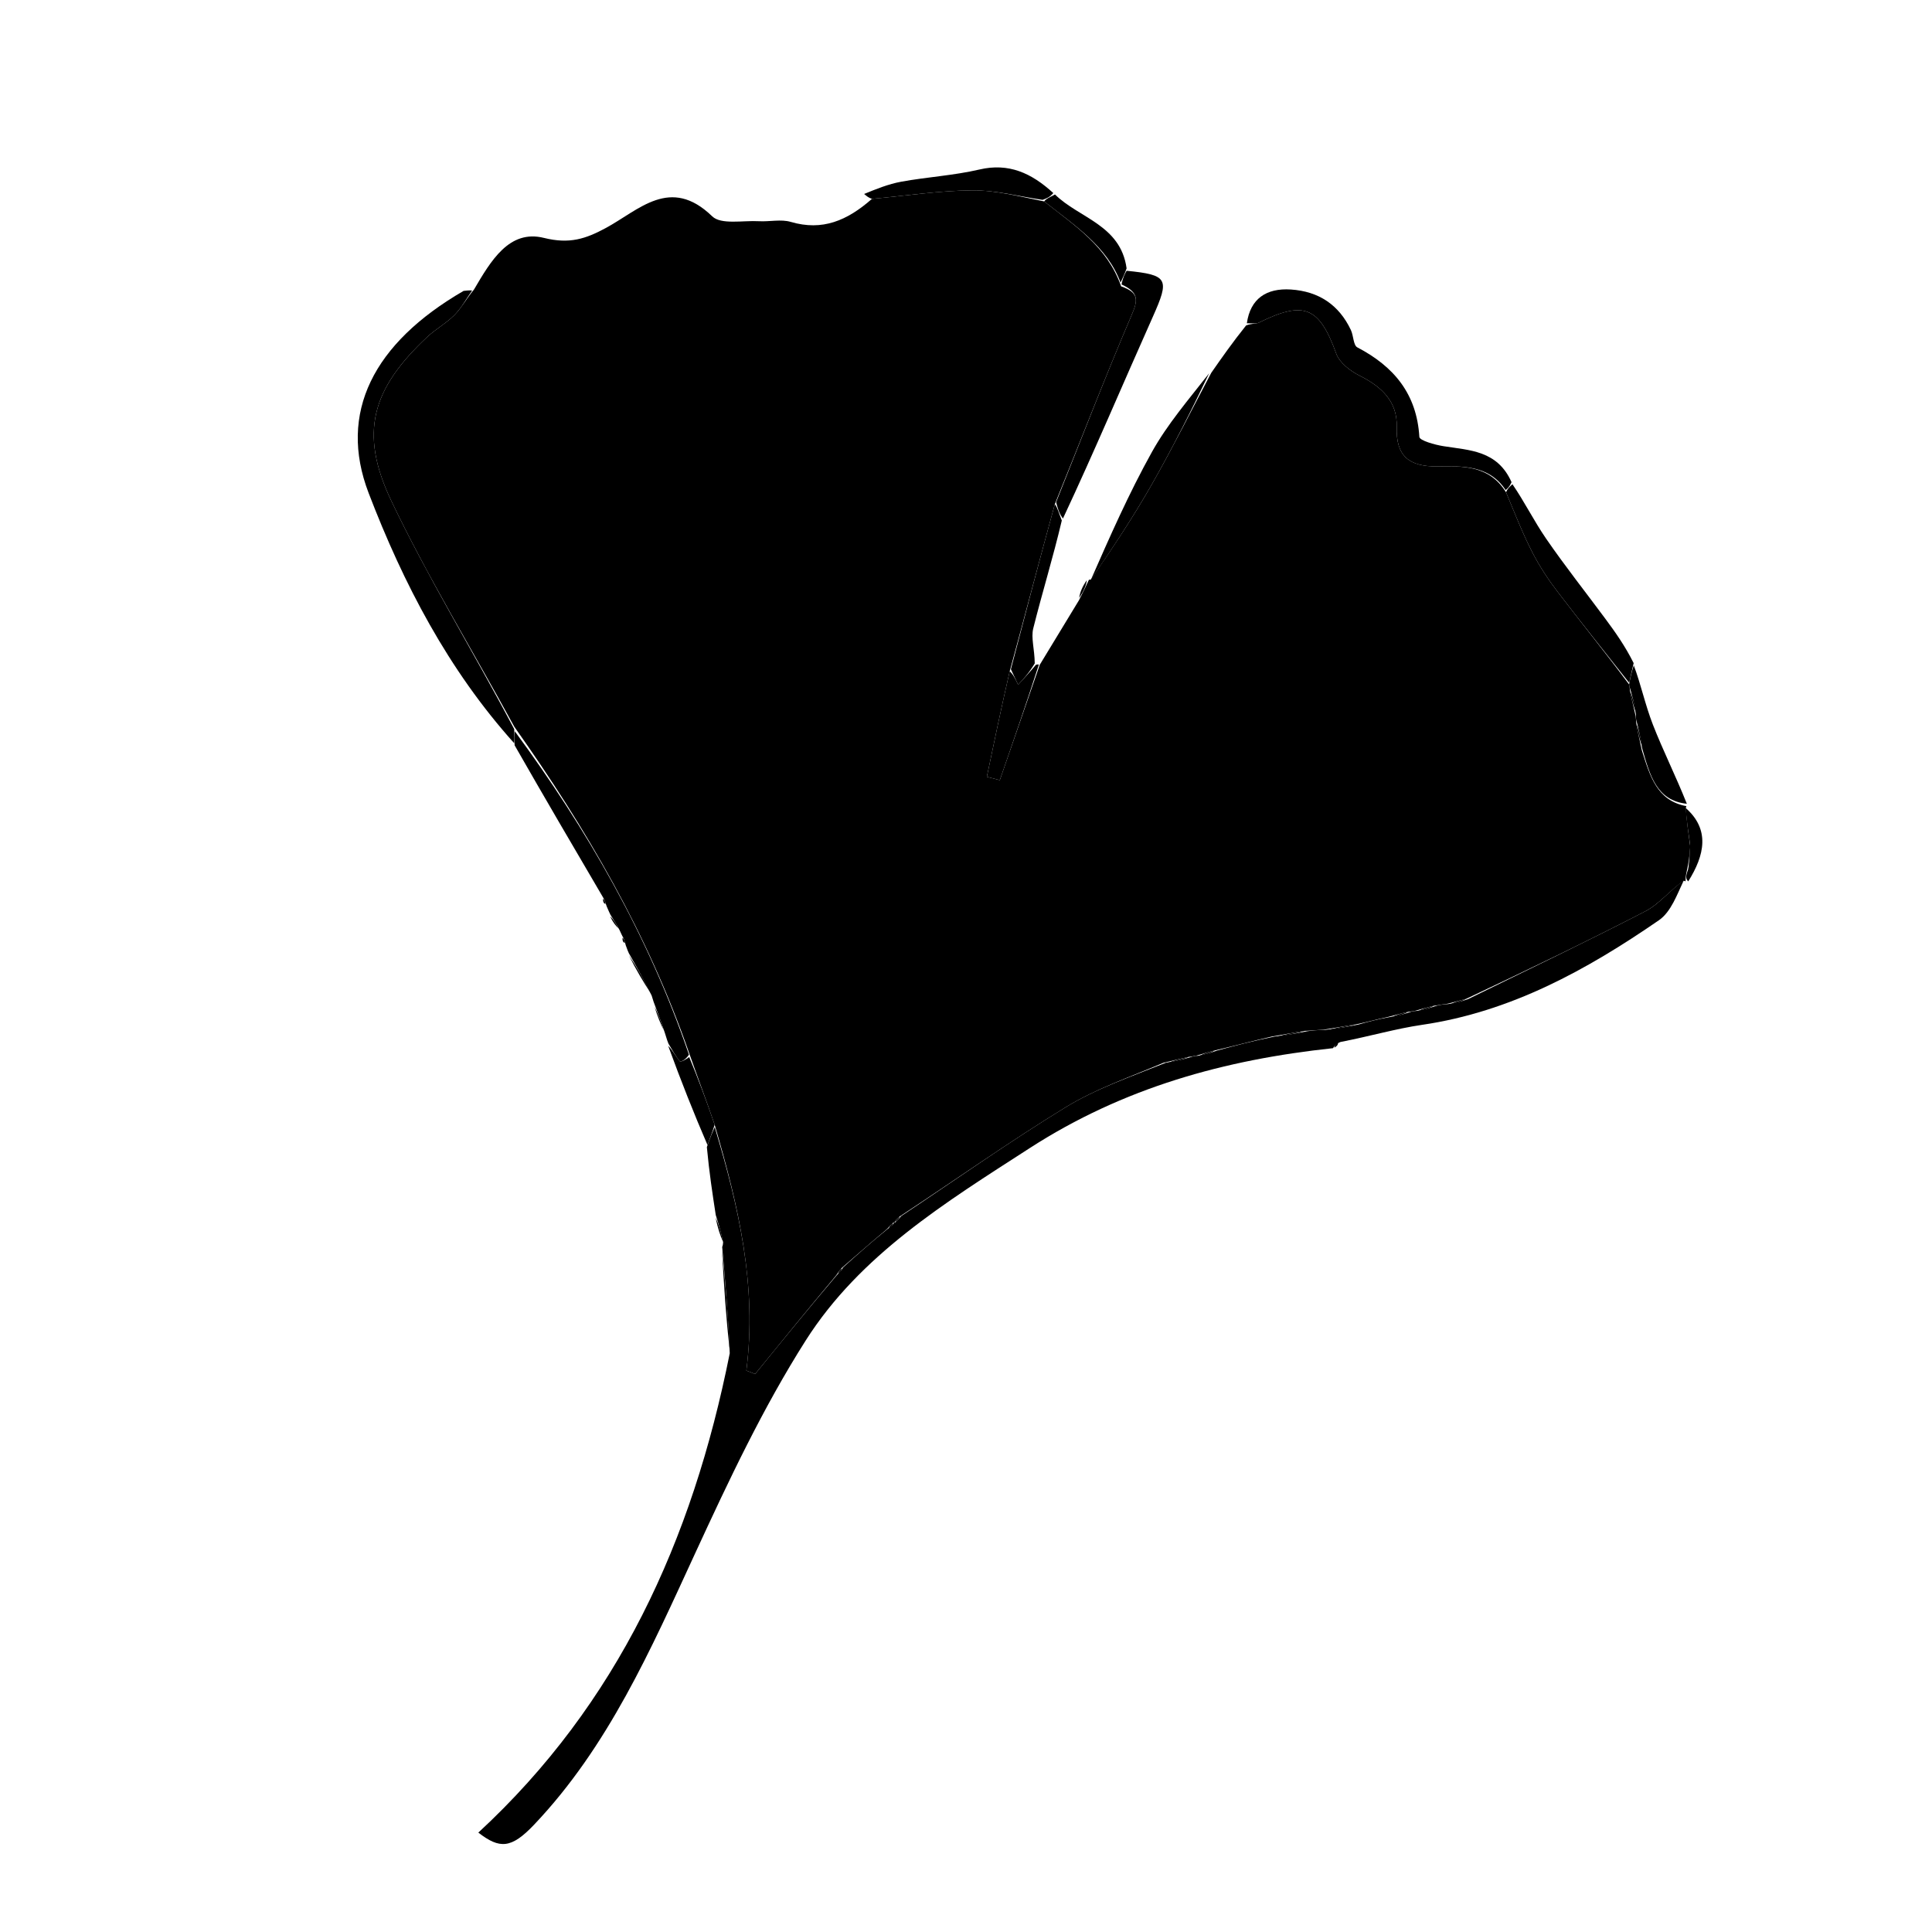 <svg width="300" height="300" viewBox="0 0 300 300" fill="none" xmlns="http://www.w3.org/2000/svg">
<path d="M188.089 57.884C189.728 55.536 191.368 53.188 193.5 50.528C194.49 50.185 195.062 50.304 195.474 50.1C202.516 46.614 204.86 47.651 207.496 54.921C208.007 56.331 209.678 57.609 211.123 58.334C214.51 60.035 217.009 62.328 216.884 66.287C216.738 70.889 218.852 72.473 223.227 72.427C227.087 72.386 231.207 72.188 233.861 76.451C235.251 79.797 236.443 82.845 237.928 85.743C239.029 87.892 240.38 89.946 241.848 91.869C245.491 96.643 249.265 101.317 252.969 106.283C253.017 106.689 253.083 106.844 253.116 107.34C253.394 108.775 253.705 109.868 253.982 111.227C254.01 111.662 254.071 111.83 254.086 112.358C254.337 113.866 254.635 115.014 254.945 116.523C256.217 120.513 257.269 124.316 261.858 125.176C261.858 125.176 261.881 125.099 261.771 125.454C261.915 127.555 262.168 129.302 262.458 131.448C262.356 132.897 262.218 133.948 261.912 135.308C261.742 136.034 261.74 136.452 261.737 136.87C261.737 136.87 261.818 136.862 261.462 136.75C259.254 138.281 257.64 140.386 255.508 141.49C246.416 146.198 237.17 150.611 227.655 155.104C226.51 155.369 225.692 155.661 224.547 155.903C223.801 155.971 223.382 156.09 222.644 156.177C221.537 156.421 220.75 156.697 219.707 156.961C219.293 157.017 219.137 157.085 218.648 157.113C217.486 157.359 216.655 157.645 215.465 157.919C213.734 158.297 212.362 158.687 210.608 159.051C208.758 159.328 207.29 159.629 205.465 159.887C204.398 159.938 203.688 160.033 202.606 160.075C200.794 160.335 199.355 160.649 197.528 160.942C194.421 161.658 191.701 162.394 188.655 163.103C187.525 163.371 186.72 163.667 185.673 163.944C185.429 163.925 184.987 164.129 184.646 164.1C183.224 164.387 182.143 164.703 180.682 165.019C175.353 167.283 170.123 169.087 165.514 171.907C156.796 177.242 148.434 183.16 139.663 188.926C139.2 189.311 138.999 189.605 138.847 189.901C138.897 189.903 138.893 189.803 138.633 189.897C138.193 190.303 138.012 190.616 137.523 191.036C135.113 193.03 133.012 194.916 130.662 196.923C130.266 197.373 130.118 197.701 129.696 198.216C125.367 203.388 121.312 208.373 117.256 213.359C116.801 213.18 116.346 213.002 115.891 212.824C117.579 199.732 114.686 187.315 110.971 174.64C109.656 170.799 108.349 167.337 107.002 163.499C100.6 145.046 91.067 128.684 79.857 112.84C73.368 100.941 66.416 89.645 60.747 77.739C55.708 67.153 57.774 60.366 66.318 52.341C67.639 51.101 69.294 50.207 70.563 48.924C71.65 47.825 72.404 46.399 73.603 44.956C76.229 40.488 79.074 35.601 84.46 36.941C88.438 37.93 90.948 37.092 94.088 35.395C99.224 32.619 104.079 27.277 110.59 33.59C111.966 34.925 115.373 34.209 117.849 34.35C119.5 34.444 121.269 34.009 122.795 34.458C127.696 35.899 131.546 34.264 135.395 30.881C140.876 30.376 145.936 29.594 151.001 29.558C154.627 29.532 158.261 30.505 162.138 31.274C166.951 35.081 171.919 38.281 174.091 44.466C176.951 45.454 176.681 46.676 175.676 49.025C171.581 58.589 167.855 68.311 163.795 78.28C161.389 87.029 159.18 95.472 156.785 104.238C155.478 109.914 154.357 115.268 153.236 120.622C153.907 120.795 154.578 120.968 155.249 121.14C157.32 115.164 159.392 109.188 161.463 103.212C163.381 100.052 165.299 96.892 167.532 93.221C168.261 91.814 168.675 90.917 169.089 90.02C169.089 90.02 169.022 90.023 169.379 89.996C172.779 85.075 175.975 80.269 178.825 75.265C182.074 69.563 185.015 63.685 188.089 57.884Z" fill="black"/>
<path d="M227.981 155.131C237.171 150.61 246.416 146.198 255.508 141.49C257.64 140.386 259.254 138.281 261.454 136.71C260.424 138.857 259.497 141.585 257.593 142.896C246.387 150.615 234.593 157.124 220.806 159.138C216.731 159.734 212.742 160.908 208.155 161.798C207.395 162.105 207.194 162.433 206.992 162.76C190.176 164.552 174.455 168.877 159.878 178.288C146.79 186.736 133.548 194.866 125.108 208.153C118.484 218.581 113.154 229.9 107.964 241.153C101.065 256.115 94.469 271.188 82.935 283.336C79.375 287.085 77.591 287.125 74.275 284.566C95.889 264.586 107.493 239.329 113.314 210.139C113.068 204.118 112.604 198.869 112.14 193.62C112.14 193.62 112.262 193.415 112.285 192.895C111.919 191.14 111.53 189.905 111.142 188.671C110.636 185.378 110.131 182.085 109.761 178.125C110.257 176.645 110.618 175.832 110.979 175.018C114.687 187.315 117.579 199.732 115.891 212.824C116.346 213.002 116.802 213.18 117.257 213.359C121.312 208.373 125.367 203.388 129.902 198.051C130.559 197.4 130.735 197.101 130.912 196.802C133.012 194.916 135.113 193.03 137.746 190.897C138.484 190.368 138.689 190.086 138.894 189.803C138.894 189.803 138.897 189.903 139.079 189.774C139.482 189.376 139.703 189.106 139.924 188.837C148.434 183.16 156.796 177.242 165.514 171.906C170.123 169.087 175.353 167.283 181.028 165.023C182.832 164.728 183.909 164.428 184.987 164.129C184.987 164.129 185.43 163.925 186 163.948C187.374 163.691 188.178 163.41 188.982 163.13C191.701 162.394 194.421 161.658 197.908 160.959C200.109 160.707 201.544 160.418 202.978 160.129C203.688 160.033 204.398 159.938 205.853 159.909C208.063 159.676 209.526 159.376 210.989 159.077C212.362 158.687 213.734 158.297 215.8 157.931C217.322 157.688 218.151 157.42 218.98 157.153C219.137 157.085 219.294 157.017 220.025 156.965C221.387 156.723 222.175 156.466 222.963 156.208C223.382 156.09 223.801 155.971 224.879 155.911C226.352 155.69 227.167 155.41 227.981 155.131Z" fill="black"/>
<path d="M73.306 45.117C72.404 46.399 71.65 47.825 70.563 48.924C69.294 50.207 67.639 51.101 66.318 52.341C57.774 60.366 55.708 67.153 60.748 77.739C66.416 89.645 73.368 100.941 79.845 113.21C79.9 114.414 79.873 114.91 79.845 115.407C69.612 104.028 62.629 90.619 57.239 76.553C52.47 64.106 57.953 53.304 71.984 45.171C72.847 45.065 73.076 45.091 73.306 45.117Z" fill="black"/>
<path d="M233.789 76.091C231.207 72.189 227.087 72.386 223.227 72.427C218.852 72.474 216.738 70.89 216.884 66.287C217.009 62.329 214.51 60.035 211.123 58.335C209.678 57.61 208.007 56.332 207.496 54.922C204.86 47.652 202.516 46.614 195.474 50.101C195.062 50.305 194.49 50.185 193.611 50.201C194.146 46.386 196.634 44.705 200.449 44.955C204.76 45.238 207.918 47.325 209.77 51.258C210.182 52.134 210.141 53.614 210.765 53.94C216.45 56.909 219.997 61.164 220.397 67.841C220.431 68.408 222.791 69.066 224.135 69.281C228.2 69.931 232.515 69.923 234.714 74.876C234.376 75.633 234.082 75.862 233.789 76.091Z" fill="black"/>
<path d="M79.912 115.731C79.873 114.911 79.9 114.415 79.939 113.549C91.067 128.684 100.6 145.046 106.979 163.763C106.498 164.549 105.682 164.954 105.556 164.798C104.875 163.962 104.366 162.986 103.798 162.058C103.678 161.759 103.559 161.46 103.252 160.427C102.6 158.475 102.135 157.257 101.67 156.04C101.571 155.786 101.471 155.532 101.184 154.583C99.88 151.931 98.764 149.974 97.648 148.017C97.54 147.779 97.431 147.541 97.168 146.788C96.957 145.985 96.853 145.718 96.703 145.469C96.606 145.285 96.509 145.1 96.204 144.424C95.595 143.303 95.193 142.674 94.791 142.044C94.666 141.79 94.541 141.536 94.21 140.749C93.94 139.93 93.831 139.662 93.679 139.411C89.112 131.626 84.545 123.84 79.912 115.731Z" fill="black"/>
<path d="M163.993 77.975C167.855 68.311 171.581 58.59 175.676 49.026C176.681 46.677 176.951 45.455 174.155 44.172C174.356 43.07 174.648 42.557 174.94 42.045C181.419 42.693 181.641 43.301 178.996 49.222C174.368 59.587 169.957 70.048 165.054 80.518C164.433 79.704 164.213 78.839 163.993 77.975Z" fill="black"/>
<path d="M233.861 76.452C234.083 75.862 234.376 75.633 234.85 75.189C236.707 77.886 238.205 80.921 240.105 83.679C243.019 87.912 246.217 91.948 249.277 96.08C250.818 98.159 252.321 100.266 253.673 102.967C253.333 104.393 253.16 105.212 252.987 106.032C249.265 101.318 245.491 96.643 241.848 91.87C240.38 89.947 239.029 87.893 237.928 85.743C236.443 82.845 235.251 79.797 233.861 76.452Z" fill="black"/>
<path d="M187.752 57.968C185.015 63.686 182.074 69.564 178.825 75.266C175.975 80.269 172.779 85.076 169.391 90.027C172.293 83.431 175.277 76.631 178.876 70.173C181.269 65.879 184.539 62.075 187.752 57.968Z" fill="black"/>
<path d="M135.395 30.882C134.801 30.675 134.596 30.452 134.181 30.12C135.983 29.38 137.932 28.58 139.96 28.211C143.985 27.479 148.117 27.249 152.089 26.321C156.623 25.261 160.153 26.858 163.554 29.974C163.034 30.621 162.463 30.828 161.892 31.034C158.262 30.506 154.628 29.533 151.001 29.559C145.936 29.595 140.876 30.377 135.395 30.882Z" fill="black"/>
<path d="M163.796 78.28C164.213 78.839 164.433 79.703 164.876 80.822C163.522 86.569 161.83 92.033 160.444 97.573C160.075 99.047 160.646 100.755 160.675 103.013C159.741 104.555 158.917 105.44 158.093 106.325C157.719 105.522 157.345 104.719 156.971 103.917C159.18 95.473 161.389 87.029 163.796 78.28Z" fill="black"/>
<path d="M156.785 104.239C157.345 104.72 157.719 105.522 158.093 106.325C158.917 105.44 159.741 104.556 160.714 103.397C160.863 103.124 161.163 103.175 161.313 103.194C159.392 109.189 157.32 115.165 155.249 121.141C154.578 120.969 153.907 120.796 153.236 120.623C154.357 115.269 155.478 109.915 156.785 104.239Z" fill="black"/>
<path d="M252.969 106.283C253.16 105.212 253.333 104.392 253.694 103.321C254.787 106.22 255.467 109.457 256.651 112.498C258.233 116.561 260.205 120.471 261.934 124.811C257.269 124.316 256.217 120.513 254.982 116.158C254.715 114.289 254.424 113.144 254.133 111.998C254.071 111.83 254.01 111.662 254.015 110.879C253.77 109.175 253.46 108.087 253.149 106.999C253.083 106.844 253.017 106.689 252.969 106.283Z" fill="black"/>
<path d="M162.138 31.274C162.463 30.827 163.034 30.621 163.819 30.197C167.538 33.876 174.01 34.915 174.937 41.671C174.648 42.557 174.356 43.069 174 43.877C171.919 38.281 166.951 35.081 162.138 31.274Z" fill="black"/>
<path d="M103.754 162.394C104.366 162.985 104.875 163.961 105.556 164.798C105.682 164.953 106.498 164.548 107.019 164.138C108.349 167.337 109.656 170.799 110.971 174.64C110.618 175.832 110.257 176.645 109.862 177.802C107.789 173.008 105.749 167.869 103.754 162.394Z" fill="black"/>
<path d="M112.109 194.084C112.604 198.87 113.068 204.119 113.315 209.725C112.759 204.903 112.418 199.726 112.109 194.084Z" fill="black"/>
<path d="M262.422 131.05C262.168 129.303 261.915 127.555 261.732 125.445C265.551 128.783 264.716 132.776 262.147 136.862C261.74 136.452 261.742 136.035 262.111 135.07C262.459 133.366 262.44 132.208 262.422 131.05Z" fill="black"/>
<path d="M97.644 148.338C98.764 149.974 99.88 151.931 101.041 154.2C99.937 152.561 98.788 150.61 97.644 148.338Z" fill="black"/>
<path d="M101.637 156.34C102.135 157.257 102.6 158.475 103.082 159.975C102.601 159.052 102.102 157.846 101.637 156.34Z" fill="black"/>
<path d="M94.737 142.295C95.193 142.673 95.594 143.303 96.038 144.16C95.614 143.773 95.148 143.16 94.737 142.295Z" fill="black"/>
<path d="M168.758 90.087C168.675 90.917 168.261 91.814 167.576 92.846C167.679 92.039 168.053 91.096 168.758 90.087Z" fill="black"/>
<path d="M111.114 189.075C111.53 189.906 111.919 191.14 112.269 192.777C111.849 191.946 111.468 190.712 111.114 189.075Z" fill="black"/>
<path d="M96.657 145.616C96.853 145.718 96.957 145.985 97.043 146.416C96.789 146.37 96.635 146.104 96.657 145.616Z" fill="black"/>
<path d="M93.639 139.562C93.831 139.662 93.94 139.93 94.036 140.361C93.776 140.323 93.62 140.059 93.639 139.562Z" fill="black"/>
<path d="M207.207 162.679C207.194 162.433 207.395 162.105 207.745 161.802C207.831 162.141 207.674 162.398 207.207 162.679Z" fill="black"/>
<path d="M202.606 160.076C201.544 160.419 200.109 160.708 198.295 160.98C199.355 160.65 200.794 160.336 202.606 160.076Z" fill="black"/>
<path d="M210.608 159.052C209.526 159.377 208.063 159.677 206.211 159.954C207.29 159.63 208.758 159.328 210.608 159.052Z" fill="black"/>
<path d="M262.458 131.448C262.441 132.208 262.46 133.366 262.279 134.762C262.218 133.949 262.356 132.898 262.458 131.448Z" fill="black"/>
<path d="M254.086 112.358C254.424 113.143 254.715 114.288 254.97 115.798C254.635 115.014 254.337 113.866 254.086 112.358Z" fill="black"/>
<path d="M253.116 107.341C253.46 108.088 253.771 109.176 254.049 110.613C253.705 109.868 253.395 108.775 253.116 107.341Z" fill="black"/>
<path d="M184.646 164.101C183.909 164.429 182.832 164.728 181.408 165.023C182.144 164.703 183.225 164.387 184.646 164.101Z" fill="black"/>
<path d="M227.655 155.104C227.167 155.411 226.352 155.69 225.206 155.962C225.692 155.662 226.51 155.37 227.655 155.104Z" fill="black"/>
<path d="M222.644 156.178C222.175 156.467 221.387 156.724 220.281 156.977C220.75 156.698 221.537 156.422 222.644 156.178Z" fill="black"/>
<path d="M218.648 157.113C218.151 157.42 217.322 157.688 216.159 157.943C216.655 157.645 217.486 157.359 218.648 157.113Z" fill="black"/>
<path d="M188.656 163.104C188.178 163.411 187.374 163.691 186.243 163.968C186.72 163.668 187.525 163.372 188.656 163.104Z" fill="black"/>
<path d="M139.663 188.927C139.703 189.107 139.482 189.376 139.029 189.773C138.999 189.606 139.2 189.311 139.663 188.927Z" fill="black"/>
<path d="M138.634 189.897C138.689 190.086 138.484 190.369 138.055 190.79C138.012 190.616 138.193 190.304 138.634 189.897Z" fill="black"/>
<path d="M130.663 196.924C130.735 197.102 130.559 197.401 130.177 197.864C130.118 197.701 130.266 197.373 130.663 196.924Z" fill="black"/>
</svg>
